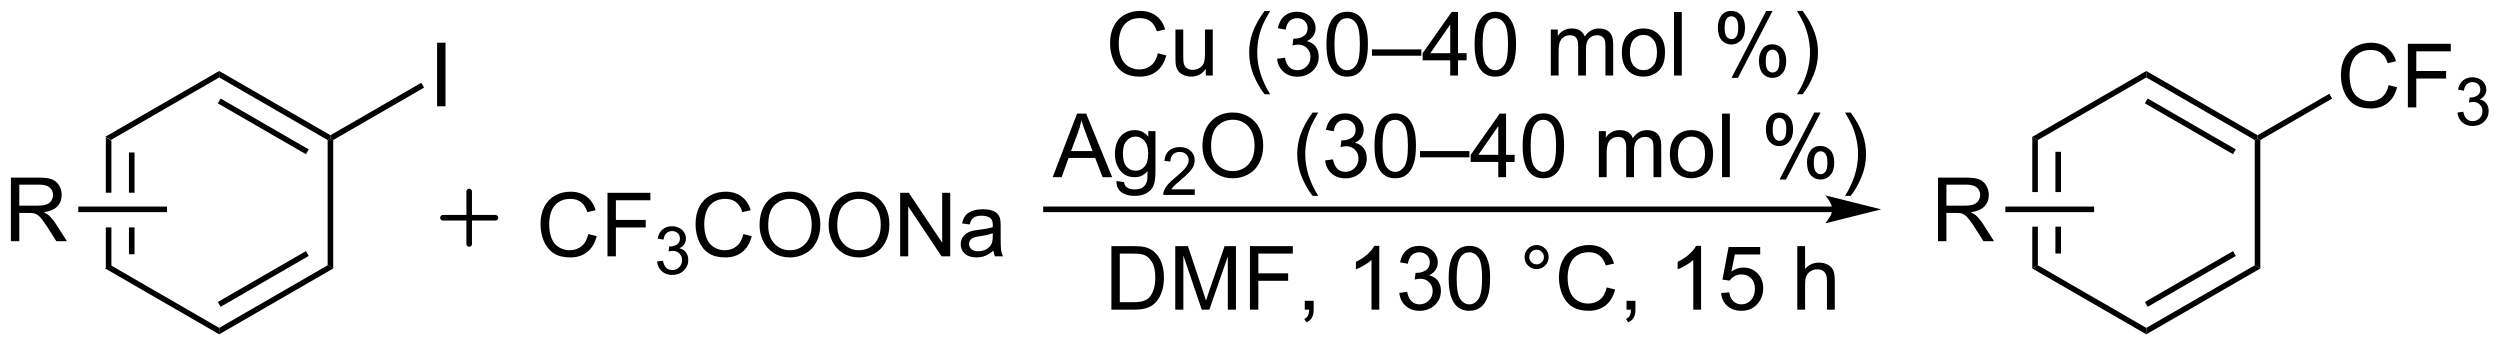 <?xml version="1.0" encoding="UTF-8"?>
<!DOCTYPE svg PUBLIC '-//W3C//DTD SVG 1.0//EN'
          'http://www.w3.org/TR/2001/REC-SVG-20010904/DTD/svg10.dtd'>
<svg stroke-dasharray="none" shape-rendering="auto" xmlns="http://www.w3.org/2000/svg" font-family="'Dialog'" text-rendering="auto" width="614" fill-opacity="1" color-interpolation="auto" color-rendering="auto" preserveAspectRatio="xMidYMid meet" font-size="12px" viewBox="0 0 614 85" fill="black" xmlns:xlink="http://www.w3.org/1999/xlink" stroke="black" image-rendering="auto" stroke-miterlimit="10" stroke-linecap="square" stroke-linejoin="miter" font-style="normal" stroke-width="1" height="85" stroke-dashoffset="0" font-weight="normal" stroke-opacity="1"
><!--Generated by the Batik Graphics2D SVG Generator--><defs id="genericDefs"
  /><g
  ><defs id="defs1"
    ><clipPath clipPathUnits="userSpaceOnUse" id="clipPath1"
      ><path d="M1.29 2.046 L231.486 2.046 L231.486 33.832 L1.29 33.832 L1.29 2.046 Z"
      /></clipPath
      ><clipPath clipPathUnits="userSpaceOnUse" id="clipPath2"
      ><path d="M143.947 151.508 L143.947 182.411 L367.742 182.411 L367.742 151.508 Z"
      /></clipPath
    ></defs
    ><g transform="scale(2.667,2.667) translate(-1.29,-2.046) matrix(1.029,0,0,1.029,-146.774,-153.796)"
    ><path d="M153.361 163.756 L153.361 168.699 L153.861 168.699 L153.861 164.044 L153.361 163.756 ZM155.431 165.095 L155.431 168.699 L155.931 168.699 L155.931 165.095 ZM155.431 171.799 L155.431 174.205 L155.931 174.205 L155.931 171.799 ZM153.361 171.799 L153.361 175.544 L153.861 175.256 L153.861 171.799 Z" stroke="none" clip-path="url(#clipPath2)"
    /></g
    ><g transform="matrix(2.743,0,0,2.743,-394.836,-415.577)"
    ><path d="M153.361 175.544 L153.861 175.256 L163.57 180.861 L163.57 181.439 Z" stroke="none" clip-path="url(#clipPath2)"
    /></g
    ><g transform="matrix(2.743,0,0,2.743,-394.836,-415.577)"
    ><path d="M163.57 181.439 L163.57 180.861 L173.279 175.256 L173.779 175.544 ZM163.695 178.976 L171.584 174.421 L171.334 173.988 L163.445 178.543 Z" stroke="none" clip-path="url(#clipPath2)"
    /></g
    ><g transform="matrix(2.743,0,0,2.743,-394.836,-415.577)"
    ><path d="M173.779 175.544 L173.279 175.256 L173.279 164.044 L173.529 163.9 L173.779 164.044 Z" stroke="none" clip-path="url(#clipPath2)"
    /></g
    ><g transform="matrix(2.743,0,0,2.743,-394.836,-415.577)"
    ><path d="M173.529 163.611 L173.529 163.9 L173.279 164.044 L163.57 158.439 L163.57 157.861 ZM171.584 164.879 L163.695 160.324 L163.445 160.757 L171.334 165.312 Z" stroke="none" clip-path="url(#clipPath2)"
    /></g
    ><g transform="matrix(2.743,0,0,2.743,-394.836,-415.577)"
    ><path d="M163.57 157.861 L163.57 158.439 L153.861 164.044 L153.361 163.756 Z" stroke="none" clip-path="url(#clipPath2)"
    /></g
    ><g transform="matrix(2.743,0,0,2.743,-394.836,-415.577)"
    ><path d="M183.079 161.02 L183.079 155.329 L183.832 155.329 L183.832 161.02 L183.079 161.02 Z" stroke="none" clip-path="url(#clipPath2)"
    /></g
    ><g transform="matrix(2.743,0,0,2.743,-394.836,-415.577)"
    ><path d="M173.779 164.044 L173.529 163.9 L173.529 163.611 L181.661 158.916 L181.911 159.349 Z" stroke="none" clip-path="url(#clipPath2)"
    /></g
    ><g transform="matrix(2.743,0,0,2.743,-394.836,-415.577)"
    ><path d="M144.919 173.099 L144.919 167.408 L147.442 167.408 Q148.203 167.408 148.599 167.561 Q148.995 167.714 149.23 168.102 Q149.468 168.49 149.468 168.961 Q149.468 169.566 149.075 169.983 Q148.684 170.397 147.864 170.508 Q148.164 170.653 148.319 170.793 Q148.648 171.096 148.943 171.549 L149.934 173.099 L148.987 173.099 L148.234 171.914 Q147.903 171.401 147.688 171.13 Q147.476 170.858 147.308 170.749 Q147.139 170.64 146.963 170.599 Q146.837 170.571 146.544 170.571 L145.672 170.571 L145.672 173.099 L144.919 173.099 ZM145.672 169.918 L147.289 169.918 Q147.807 169.918 148.097 169.812 Q148.389 169.706 148.539 169.471 Q148.692 169.235 148.692 168.961 Q148.692 168.557 148.397 168.298 Q148.105 168.037 147.473 168.037 L145.672 168.037 L145.672 169.918 Z" stroke="none" clip-path="url(#clipPath2)"
    /></g
    ><g transform="matrix(2.743,0,0,2.743,-394.836,-415.577)"
    ><path d="M150.952 170.499 L150.952 169.999 L158.898 169.999 L158.898 170.499 Z" stroke="none" clip-path="url(#clipPath2)"
    /></g
    ><g transform="matrix(2.743,0,0,2.743,-394.836,-415.577)"
    ><path d="M196.616 172.461 L197.369 172.65 Q197.134 173.579 196.518 174.069 Q195.902 174.555 195.014 174.555 Q194.093 174.555 193.516 174.18 Q192.941 173.805 192.638 173.095 Q192.338 172.384 192.338 171.569 Q192.338 170.678 192.677 170.018 Q193.019 169.356 193.645 169.012 Q194.271 168.668 195.024 168.668 Q195.879 168.668 196.461 169.102 Q197.043 169.537 197.273 170.326 L196.531 170.5 Q196.334 169.879 195.956 169.597 Q195.581 169.312 195.009 169.312 Q194.354 169.312 193.912 169.628 Q193.472 169.941 193.293 170.471 Q193.115 171.002 193.115 171.563 Q193.115 172.291 193.327 172.832 Q193.539 173.372 193.984 173.642 Q194.432 173.908 194.952 173.908 Q195.583 173.908 196.021 173.543 Q196.461 173.178 196.616 172.461 ZM198.336 174.457 L198.336 168.766 L202.176 168.766 L202.176 169.436 L199.089 169.436 L199.089 171.198 L201.76 171.198 L201.76 171.871 L199.089 171.871 L199.089 174.457 L198.336 174.457 Z" stroke="none" clip-path="url(#clipPath2)"
    /></g
    ><g transform="matrix(2.743,0,0,2.743,-394.836,-415.577)"
    ><path d="M202.774 174.919 L203.298 174.849 Q203.389 175.296 203.604 175.492 Q203.822 175.688 204.134 175.688 Q204.503 175.688 204.757 175.431 Q205.013 175.175 205.013 174.797 Q205.013 174.436 204.776 174.203 Q204.542 173.968 204.177 173.968 Q204.029 173.968 203.808 174.026 L203.866 173.566 Q203.919 173.572 203.95 173.572 Q204.286 173.572 204.553 173.397 Q204.821 173.223 204.821 172.858 Q204.821 172.571 204.625 172.382 Q204.431 172.192 204.122 172.192 Q203.816 172.192 203.612 172.384 Q203.408 172.576 203.35 172.961 L202.826 172.868 Q202.923 172.34 203.263 172.05 Q203.604 171.761 204.111 171.761 Q204.46 171.761 204.753 171.911 Q205.048 172.06 205.203 172.32 Q205.359 172.578 205.359 172.869 Q205.359 173.147 205.209 173.374 Q205.062 173.601 204.771 173.735 Q205.149 173.822 205.359 174.098 Q205.568 174.372 205.568 174.785 Q205.568 175.344 205.161 175.734 Q204.753 176.122 204.13 176.122 Q203.569 176.122 203.197 175.789 Q202.826 175.453 202.774 174.919 Z" stroke="none" clip-path="url(#clipPath2)"
    /></g
    ><g transform="matrix(2.743,0,0,2.743,-394.836,-415.577)"
    ><path d="M210.499 172.461 L211.252 172.65 Q211.017 173.579 210.401 174.069 Q209.785 174.555 208.897 174.555 Q207.976 174.555 207.399 174.18 Q206.824 173.805 206.521 173.095 Q206.221 172.384 206.221 171.569 Q206.221 170.678 206.56 170.018 Q206.902 169.356 207.528 169.012 Q208.154 168.668 208.907 168.668 Q209.761 168.668 210.344 169.102 Q210.926 169.537 211.156 170.326 L210.413 170.5 Q210.217 169.879 209.839 169.597 Q209.464 169.312 208.892 169.312 Q208.237 169.312 207.795 169.628 Q207.355 169.941 207.176 170.471 Q206.998 171.002 206.998 171.563 Q206.998 172.291 207.21 172.832 Q207.422 173.372 207.867 173.642 Q208.315 173.908 208.835 173.908 Q209.466 173.908 209.904 173.543 Q210.344 173.178 210.499 172.461 ZM211.952 171.685 Q211.952 170.267 212.713 169.467 Q213.474 168.665 214.677 168.665 Q215.464 168.665 216.095 169.043 Q216.729 169.418 217.06 170.091 Q217.394 170.764 217.394 171.618 Q217.394 172.485 217.045 173.168 Q216.696 173.851 216.054 174.203 Q215.415 174.555 214.672 174.555 Q213.87 174.555 213.236 174.167 Q212.604 173.776 212.278 173.106 Q211.952 172.433 211.952 171.685 ZM212.728 171.695 Q212.728 172.725 213.28 173.318 Q213.833 173.908 214.669 173.908 Q215.518 173.908 216.067 173.31 Q216.618 172.713 216.618 171.615 Q216.618 170.919 216.382 170.401 Q216.147 169.884 215.694 169.599 Q215.244 169.312 214.68 169.312 Q213.88 169.312 213.303 169.863 Q212.728 170.412 212.728 171.695 ZM218.136 171.685 Q218.136 170.267 218.897 169.467 Q219.657 168.665 220.861 168.665 Q221.648 168.665 222.279 169.043 Q222.913 169.418 223.244 170.091 Q223.578 170.764 223.578 171.618 Q223.578 172.485 223.229 173.168 Q222.879 173.851 222.238 174.203 Q221.598 174.555 220.856 174.555 Q220.053 174.555 219.419 174.167 Q218.788 173.776 218.462 173.106 Q218.136 172.433 218.136 171.685 ZM218.912 171.695 Q218.912 172.725 219.463 173.318 Q220.017 173.908 220.853 173.908 Q221.702 173.908 222.25 173.31 Q222.802 172.713 222.802 171.615 Q222.802 170.919 222.566 170.401 Q222.331 169.884 221.878 169.599 Q221.428 169.312 220.863 169.312 Q220.064 169.312 219.487 169.863 Q218.912 170.412 218.912 171.695 ZM224.54 174.457 L224.54 168.766 L225.313 168.766 L228.302 173.233 L228.302 168.766 L229.024 168.766 L229.024 174.457 L228.251 174.457 L225.262 169.985 L225.262 174.457 L224.54 174.457 ZM232.889 173.947 Q232.501 174.278 232.142 174.415 Q231.784 174.55 231.373 174.55 Q230.692 174.55 230.327 174.219 Q229.963 173.885 229.963 173.37 Q229.963 173.067 230.1 172.816 Q230.239 172.565 230.462 172.415 Q230.685 172.262 230.964 172.185 Q231.171 172.13 231.585 172.081 Q232.431 171.98 232.832 171.84 Q232.835 171.695 232.835 171.657 Q232.835 171.23 232.638 171.056 Q232.369 170.818 231.841 170.818 Q231.35 170.818 231.114 170.992 Q230.879 171.165 230.767 171.602 L230.084 171.509 Q230.177 171.072 230.389 170.803 Q230.604 170.531 231.008 170.386 Q231.412 170.241 231.942 170.241 Q232.47 170.241 232.799 170.365 Q233.13 170.489 233.285 170.678 Q233.441 170.865 233.503 171.152 Q233.539 171.331 233.539 171.796 L233.539 172.728 Q233.539 173.704 233.583 173.962 Q233.627 174.219 233.759 174.457 L233.029 174.457 Q232.92 174.239 232.889 173.947 ZM232.832 172.386 Q232.452 172.542 231.691 172.65 Q231.259 172.713 231.08 172.79 Q230.902 172.868 230.804 173.018 Q230.708 173.168 230.708 173.349 Q230.708 173.629 230.92 173.815 Q231.132 174.001 231.538 174.001 Q231.942 174.001 232.255 173.825 Q232.571 173.649 232.719 173.341 Q232.832 173.106 232.832 172.643 L232.832 172.386 Z" stroke="none" clip-path="url(#clipPath2)"
    /></g
    ><g stroke-width="0.5" transform="matrix(2.743,0,0,2.743,-394.836,-415.577)" stroke-linejoin="round" stroke-linecap="round"
    ><path fill="none" d="M183.605 171.001 L188.3 171.001 M185.952 168.653 L185.952 173.348" clip-path="url(#clipPath2)"
    /></g
    ><g transform="matrix(2.743,0,0,2.743,-394.836,-415.577)"
    ><path d="M308 169.999 L237.595 169.999 L237.345 169.999 L237.345 170.499 L237.595 170.499 L308 170.499 L308.25 170.499 L308.25 169.999 L308 169.999 ZM312.375 170.249 L307.375 168.999 C307.375 168.999 308 169.702 308 170.249 C308 170.796 307.375 171.499 307.375 171.499 Z" stroke="none" clip-path="url(#clipPath2)"
    /></g
    ><g transform="matrix(2.743,0,0,2.743,-394.836,-415.577)"
    ><path d="M247.612 156.274 L248.365 156.463 Q248.13 157.392 247.514 157.881 Q246.898 158.368 246.01 158.368 Q245.089 158.368 244.512 157.993 Q243.937 157.618 243.635 156.909 Q243.334 156.197 243.334 155.382 Q243.334 154.491 243.673 153.832 Q244.015 153.169 244.641 152.825 Q245.268 152.481 246.021 152.481 Q246.875 152.481 247.457 152.915 Q248.039 153.35 248.269 154.139 L247.527 154.313 Q247.33 153.692 246.952 153.41 Q246.577 153.125 246.005 153.125 Q245.35 153.125 244.908 153.441 Q244.468 153.754 244.289 154.284 Q244.111 154.815 244.111 155.376 Q244.111 156.104 244.323 156.644 Q244.535 157.185 244.98 157.454 Q245.428 157.721 245.948 157.721 Q246.58 157.721 247.017 157.356 Q247.457 156.991 247.612 156.274 ZM251.907 158.27 L251.907 157.664 Q251.425 158.363 250.597 158.363 Q250.232 158.363 249.917 158.223 Q249.601 158.083 249.446 157.871 Q249.293 157.659 249.231 157.354 Q249.19 157.147 249.19 156.701 L249.19 154.147 L249.888 154.147 L249.888 156.432 Q249.888 156.981 249.93 157.17 Q249.997 157.447 250.209 157.605 Q250.424 157.76 250.737 157.76 Q251.053 157.76 251.327 157.599 Q251.604 157.439 251.718 157.162 Q251.832 156.883 251.832 156.355 L251.832 154.147 L252.53 154.147 L252.53 158.27 L251.907 158.27 ZM257.171 159.944 Q256.591 159.214 256.19 158.236 Q255.791 157.255 255.791 156.207 Q255.791 155.283 256.091 154.437 Q256.441 153.456 257.171 152.481 L257.67 152.481 Q257.202 153.288 257.049 153.635 Q256.813 154.171 256.676 154.753 Q256.511 155.477 256.511 156.212 Q256.511 158.078 257.67 159.944 L257.171 159.944 ZM258.291 156.766 L258.99 156.673 Q259.111 157.268 259.399 157.53 Q259.688 157.791 260.105 157.791 Q260.597 157.791 260.936 157.449 Q261.277 157.108 261.277 156.603 Q261.277 156.122 260.962 155.811 Q260.649 155.498 260.162 155.498 Q259.965 155.498 259.67 155.576 L259.748 154.962 Q259.818 154.97 259.859 154.97 Q260.307 154.97 260.664 154.737 Q261.021 154.504 261.021 154.018 Q261.021 153.635 260.76 153.384 Q260.501 153.13 260.09 153.13 Q259.681 153.13 259.409 153.386 Q259.137 153.643 259.06 154.155 L258.361 154.031 Q258.49 153.327 258.943 152.941 Q259.399 152.556 260.074 152.556 Q260.54 152.556 260.931 152.755 Q261.324 152.954 261.531 153.301 Q261.738 153.645 261.738 154.033 Q261.738 154.403 261.539 154.706 Q261.342 155.009 260.954 155.188 Q261.459 155.304 261.738 155.672 Q262.018 156.036 262.018 156.588 Q262.018 157.333 261.474 157.853 Q260.931 158.371 260.1 158.371 Q259.352 158.371 258.855 157.925 Q258.361 157.478 258.291 156.766 ZM262.71 155.462 Q262.71 154.453 262.917 153.839 Q263.124 153.223 263.533 152.889 Q263.944 152.556 264.565 152.556 Q265.024 152.556 265.368 152.739 Q265.714 152.923 265.94 153.273 Q266.165 153.619 266.291 154.119 Q266.421 154.616 266.421 155.462 Q266.421 156.463 266.214 157.079 Q266.009 157.695 265.598 158.032 Q265.189 158.368 264.565 158.368 Q263.743 158.368 263.272 157.775 Q262.71 157.066 262.71 155.462 ZM263.427 155.462 Q263.427 156.864 263.755 157.328 Q264.084 157.791 264.565 157.791 Q265.047 157.791 265.373 157.325 Q265.702 156.859 265.702 155.462 Q265.702 154.057 265.373 153.596 Q265.047 153.133 264.558 153.133 Q264.076 153.133 263.789 153.542 Q263.427 154.062 263.427 155.462 ZM266.784 156.492 L266.784 155.928 L271.207 155.928 L271.207 156.492 L266.784 156.492 ZM273.791 158.27 L273.791 156.906 L271.322 156.906 L271.322 156.267 L273.921 152.579 L274.49 152.579 L274.49 156.267 L275.259 156.267 L275.259 156.906 L274.49 156.906 L274.49 158.27 L273.791 158.27 ZM273.791 156.267 L273.791 153.7 L272.011 156.267 L273.791 156.267 ZM275.974 155.462 Q275.974 154.453 276.181 153.839 Q276.388 153.223 276.797 152.889 Q277.209 152.556 277.83 152.556 Q278.288 152.556 278.632 152.739 Q278.979 152.923 279.204 153.273 Q279.429 153.619 279.556 154.119 Q279.685 154.616 279.685 155.462 Q279.685 156.463 279.478 157.079 Q279.274 157.695 278.862 158.032 Q278.453 158.368 277.83 158.368 Q277.007 158.368 276.536 157.775 Q275.974 157.066 275.974 155.462 ZM276.691 155.462 Q276.691 156.864 277.02 157.328 Q277.348 157.791 277.83 157.791 Q278.311 157.791 278.637 157.325 Q278.966 156.859 278.966 155.462 Q278.966 154.057 278.637 153.596 Q278.311 153.133 277.822 153.133 Q277.341 153.133 277.053 153.542 Q276.691 154.062 276.691 155.462 ZM282.798 158.27 L282.798 154.147 L283.422 154.147 L283.422 154.724 Q283.616 154.422 283.937 154.238 Q284.26 154.054 284.672 154.054 Q285.13 154.054 285.423 154.245 Q285.717 154.434 285.837 154.776 Q286.326 154.054 287.11 154.054 Q287.723 154.054 288.052 154.393 Q288.383 154.732 288.383 155.439 L288.383 158.27 L287.69 158.27 L287.69 155.672 Q287.69 155.252 287.62 155.069 Q287.552 154.885 287.374 154.774 Q287.195 154.66 286.954 154.66 Q286.52 154.66 286.233 154.949 Q285.945 155.237 285.945 155.873 L285.945 158.27 L285.247 158.27 L285.247 155.591 Q285.247 155.125 285.076 154.893 Q284.905 154.66 284.517 154.66 Q284.222 154.66 283.971 154.815 Q283.722 154.97 283.608 155.27 Q283.497 155.568 283.497 156.13 L283.497 158.27 L282.798 158.27 ZM289.159 156.207 Q289.159 155.063 289.796 154.512 Q290.329 154.054 291.093 154.054 Q291.944 154.054 292.482 154.61 Q293.023 155.167 293.023 156.15 Q293.023 156.945 292.783 157.403 Q292.544 157.858 292.089 158.112 Q291.633 158.363 291.093 158.363 Q290.228 158.363 289.692 157.809 Q289.159 157.253 289.159 156.207 ZM289.879 156.207 Q289.879 156.999 290.223 157.395 Q290.57 157.788 291.093 157.788 Q291.613 157.788 291.957 157.392 Q292.304 156.996 292.304 156.184 Q292.304 155.42 291.957 155.027 Q291.61 154.631 291.093 154.631 Q290.57 154.631 290.223 155.024 Q289.879 155.415 289.879 156.207 ZM293.827 158.27 L293.827 152.579 L294.525 152.579 L294.525 158.27 L293.827 158.27 ZM297.755 153.945 Q297.755 153.335 298.06 152.908 Q298.368 152.481 298.951 152.481 Q299.486 152.481 299.836 152.864 Q300.188 153.247 300.188 153.987 Q300.188 154.709 299.833 155.1 Q299.479 155.49 298.959 155.49 Q298.441 155.49 298.097 155.107 Q297.755 154.722 297.755 153.945 ZM298.969 152.962 Q298.71 152.962 298.537 153.187 Q298.363 153.412 298.363 154.015 Q298.363 154.561 298.537 154.786 Q298.713 155.009 298.969 155.009 Q299.233 155.009 299.406 154.784 Q299.58 154.559 299.58 153.961 Q299.58 153.41 299.404 153.187 Q299.23 152.962 298.969 152.962 ZM298.974 158.479 L302.087 152.481 L302.654 152.481 L299.551 158.479 L298.974 158.479 ZM301.435 156.934 Q301.435 156.321 301.74 155.897 Q302.048 155.47 302.633 155.47 Q303.169 155.47 303.521 155.853 Q303.873 156.236 303.873 156.976 Q303.873 157.698 303.516 158.089 Q303.161 158.479 302.639 158.479 Q302.121 158.479 301.777 158.094 Q301.435 157.706 301.435 156.934 ZM302.654 155.951 Q302.39 155.951 302.217 156.176 Q302.043 156.401 302.043 157.004 Q302.043 157.548 302.217 157.773 Q302.393 157.998 302.649 157.998 Q302.918 157.998 303.089 157.773 Q303.262 157.548 303.262 156.95 Q303.262 156.399 303.086 156.176 Q302.913 155.951 302.654 155.951 ZM305.344 159.944 L304.842 159.944 Q306.004 158.078 306.004 156.212 Q306.004 155.482 305.836 154.763 Q305.704 154.181 305.468 153.645 Q305.316 153.296 304.842 152.481 L305.344 152.481 Q306.074 153.456 306.423 154.437 Q306.721 155.283 306.721 156.207 Q306.721 157.255 306.32 158.236 Q305.919 159.214 305.344 159.944 Z" stroke="none" clip-path="url(#clipPath2)"
    /></g
    ><g transform="matrix(2.743,0,0,2.743,-394.836,-415.577)"
    ><path d="M238.195 167.37 L240.382 161.679 L241.195 161.679 L243.524 167.37 L242.665 167.37 L242.002 165.646 L239.621 165.646 L238.998 167.37 L238.195 167.37 ZM239.839 165.033 L241.769 165.033 L241.174 163.457 Q240.902 162.737 240.77 162.277 Q240.662 162.823 240.465 163.364 L239.839 165.033 ZM243.907 167.711 L244.587 167.812 Q244.629 168.128 244.823 168.27 Q245.084 168.464 245.535 168.464 Q246.018 168.464 246.282 168.27 Q246.547 168.076 246.64 167.727 Q246.694 167.515 246.691 166.829 Q246.233 167.37 245.55 167.37 Q244.699 167.37 244.233 166.756 Q243.767 166.143 243.767 165.284 Q243.767 164.694 243.979 164.197 Q244.194 163.697 244.6 163.426 Q245.007 163.154 245.553 163.154 Q246.282 163.154 246.756 163.744 L246.756 163.247 L247.4 163.247 L247.4 166.811 Q247.4 167.773 247.204 168.174 Q247.01 168.578 246.583 168.811 Q246.158 169.044 245.537 169.044 Q244.8 169.044 244.344 168.71 Q243.891 168.379 243.907 167.711 ZM244.487 165.235 Q244.487 166.045 244.807 166.417 Q245.131 166.79 245.615 166.79 Q246.096 166.79 246.422 166.42 Q246.748 166.05 246.748 165.258 Q246.748 164.5 246.412 164.117 Q246.078 163.731 245.605 163.731 Q245.139 163.731 244.813 164.112 Q244.487 164.489 244.487 165.235 Z" stroke="none" clip-path="url(#clipPath2)"
    /></g
    ><g transform="matrix(2.743,0,0,2.743,-394.836,-415.577)"
    ><path d="M250.92 168.455 L250.92 168.96 L248.098 168.96 Q248.092 168.769 248.16 168.595 Q248.267 168.308 248.503 168.028 Q248.742 167.749 249.19 167.382 Q249.885 166.811 250.13 166.477 Q250.374 166.143 250.374 165.846 Q250.374 165.536 250.151 165.322 Q249.93 165.107 249.571 165.107 Q249.192 165.107 248.965 165.334 Q248.738 165.561 248.736 165.963 L248.197 165.909 Q248.253 165.305 248.614 164.99 Q248.975 164.674 249.582 164.674 Q250.198 164.674 250.555 165.016 Q250.914 165.355 250.914 165.858 Q250.914 166.114 250.809 166.363 Q250.704 166.609 250.46 166.883 Q250.217 167.157 249.652 167.634 Q249.181 168.03 249.047 168.172 Q248.913 168.313 248.826 168.455 L250.92 168.455 Z" stroke="none" clip-path="url(#clipPath2)"
    /></g
    ><g transform="matrix(2.743,0,0,2.743,-394.836,-415.577)"
    ><path d="M251.605 164.598 Q251.605 163.18 252.366 162.38 Q253.126 161.578 254.33 161.578 Q255.117 161.578 255.748 161.956 Q256.382 162.331 256.713 163.004 Q257.047 163.677 257.047 164.531 Q257.047 165.398 256.698 166.081 Q256.348 166.764 255.707 167.116 Q255.067 167.468 254.325 167.468 Q253.522 167.468 252.888 167.08 Q252.257 166.689 251.931 166.019 Q251.605 165.346 251.605 164.598 ZM252.381 164.608 Q252.381 165.638 252.932 166.231 Q253.486 166.821 254.322 166.821 Q255.171 166.821 255.72 166.223 Q256.271 165.625 256.271 164.528 Q256.271 163.832 256.035 163.315 Q255.8 162.797 255.347 162.512 Q254.897 162.225 254.332 162.225 Q253.533 162.225 252.956 162.776 Q252.381 163.325 252.381 164.608 ZM261.472 169.044 Q260.893 168.314 260.492 167.336 Q260.093 166.355 260.093 165.307 Q260.093 164.383 260.393 163.537 Q260.743 162.556 261.472 161.581 L261.972 161.581 Q261.503 162.388 261.351 162.735 Q261.115 163.27 260.978 163.853 Q260.812 164.577 260.812 165.312 Q260.812 167.178 261.972 169.044 L261.472 169.044 ZM262.593 165.866 L263.292 165.773 Q263.413 166.368 263.701 166.63 Q263.99 166.891 264.407 166.891 Q264.899 166.891 265.238 166.549 Q265.579 166.208 265.579 165.703 Q265.579 165.222 265.264 164.911 Q264.95 164.598 264.464 164.598 Q264.267 164.598 263.972 164.676 L264.05 164.062 Q264.12 164.07 264.161 164.07 Q264.609 164.07 264.966 163.837 Q265.323 163.604 265.323 163.118 Q265.323 162.735 265.062 162.484 Q264.803 162.23 264.392 162.23 Q263.983 162.23 263.711 162.486 Q263.439 162.743 263.362 163.255 L262.663 163.131 Q262.792 162.427 263.245 162.041 Q263.701 161.656 264.376 161.656 Q264.842 161.656 265.233 161.855 Q265.626 162.054 265.833 162.401 Q266.04 162.745 266.04 163.133 Q266.04 163.503 265.841 163.806 Q265.644 164.109 265.256 164.287 Q265.76 164.404 266.04 164.772 Q266.32 165.136 266.32 165.688 Q266.32 166.433 265.776 166.953 Q265.233 167.471 264.402 167.471 Q263.654 167.471 263.157 167.025 Q262.663 166.578 262.593 165.866 ZM267.012 164.562 Q267.012 163.553 267.219 162.939 Q267.426 162.323 267.835 161.989 Q268.246 161.656 268.867 161.656 Q269.325 161.656 269.67 161.839 Q270.016 162.023 270.241 162.373 Q270.467 162.719 270.593 163.219 Q270.723 163.716 270.723 164.562 Q270.723 165.563 270.516 166.179 Q270.311 166.795 269.9 167.132 Q269.491 167.468 268.867 167.468 Q268.044 167.468 267.573 166.875 Q267.012 166.166 267.012 164.562 ZM267.729 164.562 Q267.729 165.964 268.057 166.428 Q268.386 166.891 268.867 166.891 Q269.349 166.891 269.675 166.425 Q270.003 165.959 270.003 164.562 Q270.003 163.157 269.675 162.696 Q269.349 162.233 268.86 162.233 Q268.378 162.233 268.091 162.642 Q267.729 163.162 267.729 164.562 ZM271.086 165.592 L271.086 165.028 L275.509 165.028 L275.509 165.592 L271.086 165.592 ZM278.093 167.37 L278.093 166.006 L275.624 166.006 L275.624 165.367 L278.223 161.679 L278.792 161.679 L278.792 165.367 L279.56 165.367 L279.56 166.006 L278.792 166.006 L278.792 167.37 L278.093 167.37 ZM278.093 165.367 L278.093 162.799 L276.313 165.367 L278.093 165.367 ZM280.276 164.562 Q280.276 163.553 280.483 162.939 Q280.69 162.323 281.099 161.989 Q281.51 161.656 282.132 161.656 Q282.59 161.656 282.934 161.839 Q283.281 162.023 283.506 162.373 Q283.731 162.719 283.858 163.219 Q283.987 163.716 283.987 164.562 Q283.987 165.563 283.78 166.179 Q283.576 166.795 283.164 167.132 Q282.755 167.468 282.132 167.468 Q281.309 167.468 280.838 166.875 Q280.276 166.166 280.276 164.562 ZM280.993 164.562 Q280.993 165.964 281.322 166.428 Q281.65 166.891 282.132 166.891 Q282.613 166.891 282.939 166.425 Q283.268 165.959 283.268 164.562 Q283.268 163.157 282.939 162.696 Q282.613 162.233 282.124 162.233 Q281.642 162.233 281.355 162.642 Q280.993 163.162 280.993 164.562 ZM287.1 167.37 L287.1 163.247 L287.724 163.247 L287.724 163.824 Q287.918 163.522 288.239 163.338 Q288.562 163.154 288.974 163.154 Q289.432 163.154 289.724 163.345 Q290.019 163.535 290.139 163.876 Q290.628 163.154 291.412 163.154 Q292.025 163.154 292.354 163.493 Q292.685 163.832 292.685 164.539 L292.685 167.37 L291.991 167.37 L291.991 164.772 Q291.991 164.352 291.921 164.168 Q291.854 163.985 291.676 163.874 Q291.497 163.76 291.256 163.76 Q290.822 163.76 290.534 164.049 Q290.247 164.337 290.247 164.973 L290.247 167.37 L289.548 167.37 L289.548 164.691 Q289.548 164.225 289.378 163.993 Q289.207 163.76 288.819 163.76 Q288.524 163.76 288.273 163.915 Q288.024 164.07 287.91 164.37 Q287.799 164.668 287.799 165.23 L287.799 167.37 L287.1 167.37 ZM293.461 165.307 Q293.461 164.163 294.098 163.612 Q294.631 163.154 295.394 163.154 Q296.246 163.154 296.784 163.71 Q297.325 164.267 297.325 165.25 Q297.325 166.045 297.084 166.503 Q296.846 166.958 296.391 167.212 Q295.935 167.463 295.394 167.463 Q294.53 167.463 293.994 166.909 Q293.461 166.353 293.461 165.307 ZM294.181 165.307 Q294.181 166.099 294.525 166.495 Q294.872 166.888 295.394 166.888 Q295.915 166.888 296.259 166.492 Q296.606 166.096 296.606 165.284 Q296.606 164.52 296.259 164.127 Q295.912 163.731 295.394 163.731 Q294.872 163.731 294.525 164.125 Q294.181 164.515 294.181 165.307 ZM298.129 167.37 L298.129 161.679 L298.827 161.679 L298.827 167.37 L298.129 167.37 ZM302.057 163.045 Q302.057 162.435 302.362 162.008 Q302.67 161.581 303.253 161.581 Q303.788 161.581 304.138 161.964 Q304.49 162.347 304.49 163.087 Q304.49 163.809 304.135 164.2 Q303.781 164.59 303.26 164.59 Q302.743 164.59 302.399 164.207 Q302.057 163.822 302.057 163.045 ZM303.271 162.062 Q303.012 162.062 302.839 162.287 Q302.665 162.512 302.665 163.115 Q302.665 163.661 302.839 163.886 Q303.014 164.109 303.271 164.109 Q303.535 164.109 303.708 163.884 Q303.882 163.659 303.882 163.061 Q303.882 162.51 303.705 162.287 Q303.532 162.062 303.271 162.062 ZM303.276 167.579 L306.389 161.581 L306.956 161.581 L303.853 167.579 L303.276 167.579 ZM305.737 166.034 Q305.737 165.421 306.042 164.997 Q306.35 164.57 306.935 164.57 Q307.471 164.57 307.823 164.953 Q308.175 165.336 308.175 166.076 Q308.175 166.798 307.818 167.189 Q307.463 167.579 306.94 167.579 Q306.423 167.579 306.079 167.194 Q305.737 166.805 305.737 166.034 ZM306.956 165.051 Q306.692 165.051 306.519 165.276 Q306.345 165.501 306.345 166.104 Q306.345 166.648 306.519 166.873 Q306.695 167.098 306.951 167.098 Q307.22 167.098 307.391 166.873 Q307.564 166.648 307.564 166.05 Q307.564 165.499 307.388 165.276 Q307.215 165.051 306.956 165.051 ZM309.646 169.044 L309.144 169.044 Q310.306 167.178 310.306 165.312 Q310.306 164.583 310.138 163.863 Q310.006 163.281 309.77 162.745 Q309.618 162.396 309.144 161.581 L309.646 161.581 Q310.376 162.556 310.725 163.537 Q311.023 164.383 311.023 165.307 Q311.023 166.355 310.622 167.336 Q310.221 168.314 309.646 169.044 Z" stroke="none" clip-path="url(#clipPath2)"
    /></g
    ><g transform="matrix(2.743,0,0,2.743,-394.836,-415.577)"
    ><path d="M243.454 179.233 L243.454 173.542 L245.416 173.542 Q246.078 173.542 246.428 173.623 Q246.917 173.737 247.263 174.032 Q247.714 174.412 247.936 175.005 Q248.159 175.595 248.159 176.356 Q248.159 177.005 248.006 177.507 Q247.856 178.007 247.618 178.335 Q247.383 178.661 247.101 178.85 Q246.821 179.039 246.422 179.138 Q246.024 179.233 245.509 179.233 L243.454 179.233 ZM244.207 178.56 L245.423 178.56 Q245.985 178.56 246.306 178.457 Q246.627 178.351 246.816 178.162 Q247.085 177.893 247.232 177.442 Q247.383 176.99 247.383 176.345 Q247.383 175.452 247.09 174.974 Q246.798 174.492 246.378 174.329 Q246.076 174.213 245.403 174.213 L244.207 174.213 L244.207 178.56 ZM249.172 179.233 L249.172 173.542 L250.306 173.542 L251.654 177.572 Q251.84 178.133 251.926 178.413 Q252.021 178.102 252.228 177.502 L253.59 173.542 L254.604 173.542 L254.604 179.233 L253.877 179.233 L253.877 174.469 L252.223 179.233 L251.545 179.233 L249.899 174.389 L249.899 179.233 L249.172 179.233 ZM255.857 179.233 L255.857 173.542 L259.697 173.542 L259.697 174.213 L256.61 174.213 L256.61 175.975 L259.28 175.975 L259.28 176.648 L256.61 176.648 L256.61 179.233 L255.857 179.233 ZM260.767 179.233 L260.767 178.436 L261.564 178.436 L261.564 179.233 Q261.564 179.673 261.409 179.942 Q261.254 180.212 260.915 180.359 L260.721 180.061 Q260.943 179.963 261.047 179.774 Q261.153 179.588 261.163 179.233 L260.767 179.233 ZM267.441 179.233 L266.743 179.233 L266.743 174.78 Q266.489 175.02 266.08 175.261 Q265.671 175.502 265.345 175.623 L265.345 174.948 Q265.93 174.671 266.367 174.28 Q266.807 173.887 266.991 173.519 L267.441 173.519 L267.441 179.233 ZM269.233 177.73 L269.932 177.637 Q270.054 178.232 270.341 178.493 Q270.631 178.755 271.048 178.755 Q271.539 178.755 271.878 178.413 Q272.22 178.071 272.22 177.567 Q272.22 177.085 271.904 176.775 Q271.591 176.462 271.104 176.462 Q270.908 176.462 270.613 176.539 L270.69 175.926 Q270.76 175.934 270.802 175.934 Q271.249 175.934 271.606 175.701 Q271.964 175.468 271.964 174.981 Q271.964 174.598 271.702 174.347 Q271.443 174.094 271.032 174.094 Q270.623 174.094 270.351 174.35 Q270.08 174.606 270.002 175.119 L269.303 174.994 Q269.433 174.29 269.886 173.905 Q270.341 173.519 271.016 173.519 Q271.482 173.519 271.873 173.719 Q272.266 173.918 272.473 174.265 Q272.68 174.609 272.68 174.997 Q272.68 175.367 272.481 175.67 Q272.284 175.973 271.896 176.151 Q272.401 176.268 272.68 176.635 Q272.96 177 272.96 177.551 Q272.96 178.297 272.416 178.817 Q271.873 179.334 271.042 179.334 Q270.294 179.334 269.798 178.889 Q269.303 178.441 269.233 177.73 ZM273.652 176.425 Q273.652 175.416 273.859 174.803 Q274.066 174.187 274.475 173.853 Q274.887 173.519 275.508 173.519 Q275.966 173.519 276.31 173.703 Q276.657 173.887 276.882 174.236 Q277.107 174.583 277.234 175.082 Q277.363 175.579 277.363 176.425 Q277.363 177.427 277.156 178.043 Q276.952 178.659 276.54 178.995 Q276.131 179.332 275.508 179.332 Q274.685 179.332 274.214 178.739 Q273.652 178.03 273.652 176.425 ZM274.369 176.425 Q274.369 177.828 274.698 178.291 Q275.026 178.755 275.508 178.755 Q275.989 178.755 276.315 178.289 Q276.644 177.823 276.644 176.425 Q276.644 175.02 276.315 174.56 Q275.989 174.096 275.5 174.096 Q275.019 174.096 274.731 174.505 Q274.369 175.025 274.369 176.425 ZM280.448 174.521 Q280.448 174.073 280.764 173.76 Q281.082 173.444 281.525 173.444 Q281.975 173.444 282.288 173.76 Q282.604 174.073 282.604 174.521 Q282.604 174.966 282.286 175.284 Q281.97 175.6 281.525 175.6 Q281.082 175.6 280.764 175.287 Q280.448 174.971 280.448 174.521 ZM280.873 174.521 Q280.873 174.792 281.064 174.984 Q281.255 175.175 281.527 175.175 Q281.796 175.175 281.988 174.984 Q282.179 174.792 282.179 174.521 Q282.179 174.249 281.988 174.058 Q281.796 173.863 281.527 173.863 Q281.255 173.863 281.064 174.058 Q280.873 174.249 280.873 174.521 ZM287.804 177.238 L288.557 177.427 Q288.322 178.356 287.706 178.845 Q287.09 179.332 286.202 179.332 Q285.281 179.332 284.704 178.956 Q284.129 178.581 283.827 177.872 Q283.526 177.16 283.526 176.345 Q283.526 175.455 283.865 174.795 Q284.207 174.133 284.833 173.788 Q285.459 173.444 286.213 173.444 Q287.067 173.444 287.649 173.879 Q288.231 174.314 288.461 175.103 L287.719 175.276 Q287.522 174.655 287.144 174.373 Q286.769 174.089 286.197 174.089 Q285.542 174.089 285.1 174.404 Q284.66 174.717 284.481 175.248 Q284.303 175.779 284.303 176.34 Q284.303 177.067 284.515 177.608 Q284.727 178.149 285.172 178.418 Q285.62 178.685 286.14 178.685 Q286.772 178.685 287.209 178.32 Q287.649 177.955 287.804 177.238 ZM289.578 179.233 L289.578 178.436 L290.375 178.436 L290.375 179.233 Q290.375 179.673 290.22 179.942 Q290.065 180.212 289.726 180.359 L289.531 180.061 Q289.754 179.963 289.858 179.774 Q289.964 179.588 289.974 179.233 L289.578 179.233 ZM296.252 179.233 L295.553 179.233 L295.553 174.78 Q295.3 175.02 294.891 175.261 Q294.482 175.502 294.156 175.623 L294.156 174.948 Q294.741 174.671 295.178 174.28 Q295.618 173.887 295.802 173.519 L296.252 173.519 L296.252 179.233 ZM298.042 177.743 L298.774 177.681 Q298.857 178.216 299.152 178.485 Q299.45 178.755 299.869 178.755 Q300.373 178.755 300.723 178.374 Q301.072 177.994 301.072 177.365 Q301.072 176.767 300.736 176.423 Q300.402 176.076 299.858 176.076 Q299.519 176.076 299.248 176.231 Q298.976 176.384 298.821 176.627 L298.166 176.542 L298.717 173.62 L301.546 173.62 L301.546 174.288 L299.276 174.288 L298.968 175.817 Q299.481 175.46 300.045 175.46 Q300.79 175.46 301.303 175.978 Q301.815 176.493 301.815 177.303 Q301.815 178.077 301.365 178.638 Q300.816 179.332 299.869 179.332 Q299.092 179.332 298.601 178.897 Q298.112 178.459 298.042 177.743 ZM304.866 179.233 L304.866 173.542 L305.565 173.542 L305.565 175.584 Q306.054 175.018 306.799 175.018 Q307.257 175.018 307.594 175.199 Q307.933 175.377 308.078 175.696 Q308.223 176.014 308.223 176.619 L308.223 179.233 L307.524 179.233 L307.524 176.619 Q307.524 176.097 307.296 175.859 Q307.071 175.618 306.654 175.618 Q306.344 175.618 306.069 175.781 Q305.798 175.941 305.681 176.218 Q305.565 176.493 305.565 176.977 L305.565 179.233 L304.866 179.233 Z" stroke="none" clip-path="url(#clipPath2)"
    /></g
    ><g transform="matrix(2.743,0,0,2.743,-394.836,-415.577)"
    ><path d="M325.908 163.756 L325.908 168.699 L326.408 168.699 L326.408 164.044 L325.908 163.756 ZM327.978 165.095 L327.978 168.699 L328.478 168.699 L328.478 165.095 ZM327.978 171.799 L327.978 174.205 L328.478 174.205 L328.478 171.799 ZM325.908 171.799 L325.908 175.544 L326.408 175.256 L326.408 171.799 Z" stroke="none" clip-path="url(#clipPath2)"
    /></g
    ><g transform="matrix(2.743,0,0,2.743,-394.836,-415.577)"
    ><path d="M325.908 175.544 L326.408 175.256 L336.117 180.861 L336.117 181.439 Z" stroke="none" clip-path="url(#clipPath2)"
    /></g
    ><g transform="matrix(2.743,0,0,2.743,-394.836,-415.577)"
    ><path d="M336.117 181.439 L336.117 180.861 L345.826 175.256 L346.326 175.544 ZM336.242 178.976 L344.131 174.421 L343.881 173.988 L335.992 178.543 Z" stroke="none" clip-path="url(#clipPath2)"
    /></g
    ><g transform="matrix(2.743,0,0,2.743,-394.836,-415.577)"
    ><path d="M346.326 175.544 L345.826 175.256 L345.826 164.044 L346.076 163.9 L346.326 164.044 Z" stroke="none" clip-path="url(#clipPath2)"
    /></g
    ><g transform="matrix(2.743,0,0,2.743,-394.836,-415.577)"
    ><path d="M346.076 163.611 L346.076 163.9 L345.826 164.044 L336.117 158.439 L336.117 157.861 ZM344.131 164.879 L336.242 160.324 L335.992 160.757 L343.881 165.312 Z" stroke="none" clip-path="url(#clipPath2)"
    /></g
    ><g transform="matrix(2.743,0,0,2.743,-394.836,-415.577)"
    ><path d="M336.117 157.861 L336.117 158.439 L326.408 164.044 L325.908 163.756 Z" stroke="none" clip-path="url(#clipPath2)"
    /></g
    ><g transform="matrix(2.743,0,0,2.743,-394.836,-415.577)"
    ><path d="M357.818 159.125 L358.571 159.314 Q358.335 160.243 357.719 160.732 Q357.103 161.218 356.216 161.218 Q355.294 161.218 354.717 160.843 Q354.143 160.468 353.84 159.759 Q353.54 159.047 353.54 158.232 Q353.54 157.342 353.879 156.682 Q354.221 156.019 354.847 155.675 Q355.473 155.331 356.226 155.331 Q357.08 155.331 357.662 155.766 Q358.245 156.2 358.475 156.99 L357.732 157.163 Q357.536 156.542 357.158 156.26 Q356.783 155.975 356.211 155.975 Q355.556 155.975 355.113 156.291 Q354.673 156.604 354.495 157.135 Q354.316 157.665 354.316 158.227 Q354.316 158.954 354.528 159.495 Q354.741 160.036 355.186 160.305 Q355.634 160.571 356.154 160.571 Q356.785 160.571 357.222 160.206 Q357.662 159.841 357.818 159.125 ZM359.537 161.12 L359.537 155.429 L363.378 155.429 L363.378 156.099 L360.29 156.099 L360.29 157.862 L362.961 157.862 L362.961 158.535 L360.29 158.535 L360.29 161.12 L359.537 161.12 Z" stroke="none" clip-path="url(#clipPath2)"
    /></g
    ><g transform="matrix(2.743,0,0,2.743,-394.836,-415.577)"
    ><path d="M363.975 161.582 L364.499 161.512 Q364.59 161.959 364.806 162.155 Q365.023 162.351 365.336 162.351 Q365.704 162.351 365.959 162.095 Q366.215 161.838 366.215 161.46 Q366.215 161.099 365.978 160.866 Q365.743 160.631 365.378 160.631 Q365.231 160.631 365.01 160.689 L365.068 160.229 Q365.12 160.235 365.151 160.235 Q365.487 160.235 365.755 160.06 Q366.023 159.886 366.023 159.521 Q366.023 159.234 365.827 159.045 Q365.632 158.855 365.324 158.855 Q365.017 158.855 364.813 159.047 Q364.61 159.239 364.551 159.624 L364.027 159.531 Q364.125 159.003 364.464 158.714 Q364.806 158.424 365.312 158.424 Q365.662 158.424 365.955 158.574 Q366.25 158.723 366.405 158.983 Q366.56 159.242 366.56 159.533 Q366.56 159.81 366.411 160.037 Q366.263 160.264 365.972 160.398 Q366.351 160.486 366.56 160.761 Q366.77 161.035 366.77 161.448 Q366.77 162.007 366.362 162.397 Q365.955 162.786 365.332 162.786 Q364.771 162.786 364.398 162.452 Q364.027 162.116 363.975 161.582 Z" stroke="none" clip-path="url(#clipPath2)"
    /></g
    ><g transform="matrix(2.743,0,0,2.743,-394.836,-415.577)"
    ><path d="M346.326 164.044 L346.076 163.9 L346.076 163.611 L352.504 159.9 L352.754 160.333 Z" stroke="none" clip-path="url(#clipPath2)"
    /></g
    ><g transform="matrix(2.743,0,0,2.743,-394.836,-415.577)"
    ><path d="M317.466 173.099 L317.466 167.408 L319.989 167.408 Q320.75 167.408 321.146 167.561 Q321.542 167.714 321.777 168.102 Q322.015 168.49 322.015 168.961 Q322.015 169.566 321.622 169.983 Q321.231 170.397 320.411 170.508 Q320.711 170.653 320.866 170.793 Q321.195 171.096 321.49 171.549 L322.481 173.099 L321.534 173.099 L320.781 171.914 Q320.45 171.401 320.235 171.13 Q320.023 170.858 319.854 170.749 Q319.686 170.64 319.51 170.599 Q319.383 170.571 319.091 170.571 L318.219 170.571 L318.219 173.099 L317.466 173.099 ZM318.219 169.918 L319.836 169.918 Q320.354 169.918 320.644 169.812 Q320.936 169.706 321.086 169.471 Q321.239 169.235 321.239 168.961 Q321.239 168.557 320.944 168.298 Q320.651 168.037 320.02 168.037 L318.219 168.037 L318.219 169.918 Z" stroke="none" clip-path="url(#clipPath2)"
    /></g
    ><g transform="matrix(2.743,0,0,2.743,-394.836,-415.577)"
    ><path d="M323.499 170.499 L323.499 169.999 L331.445 169.999 L331.445 170.499 Z" stroke="none" clip-path="url(#clipPath2)"
    /></g
  ></g
></svg
>
